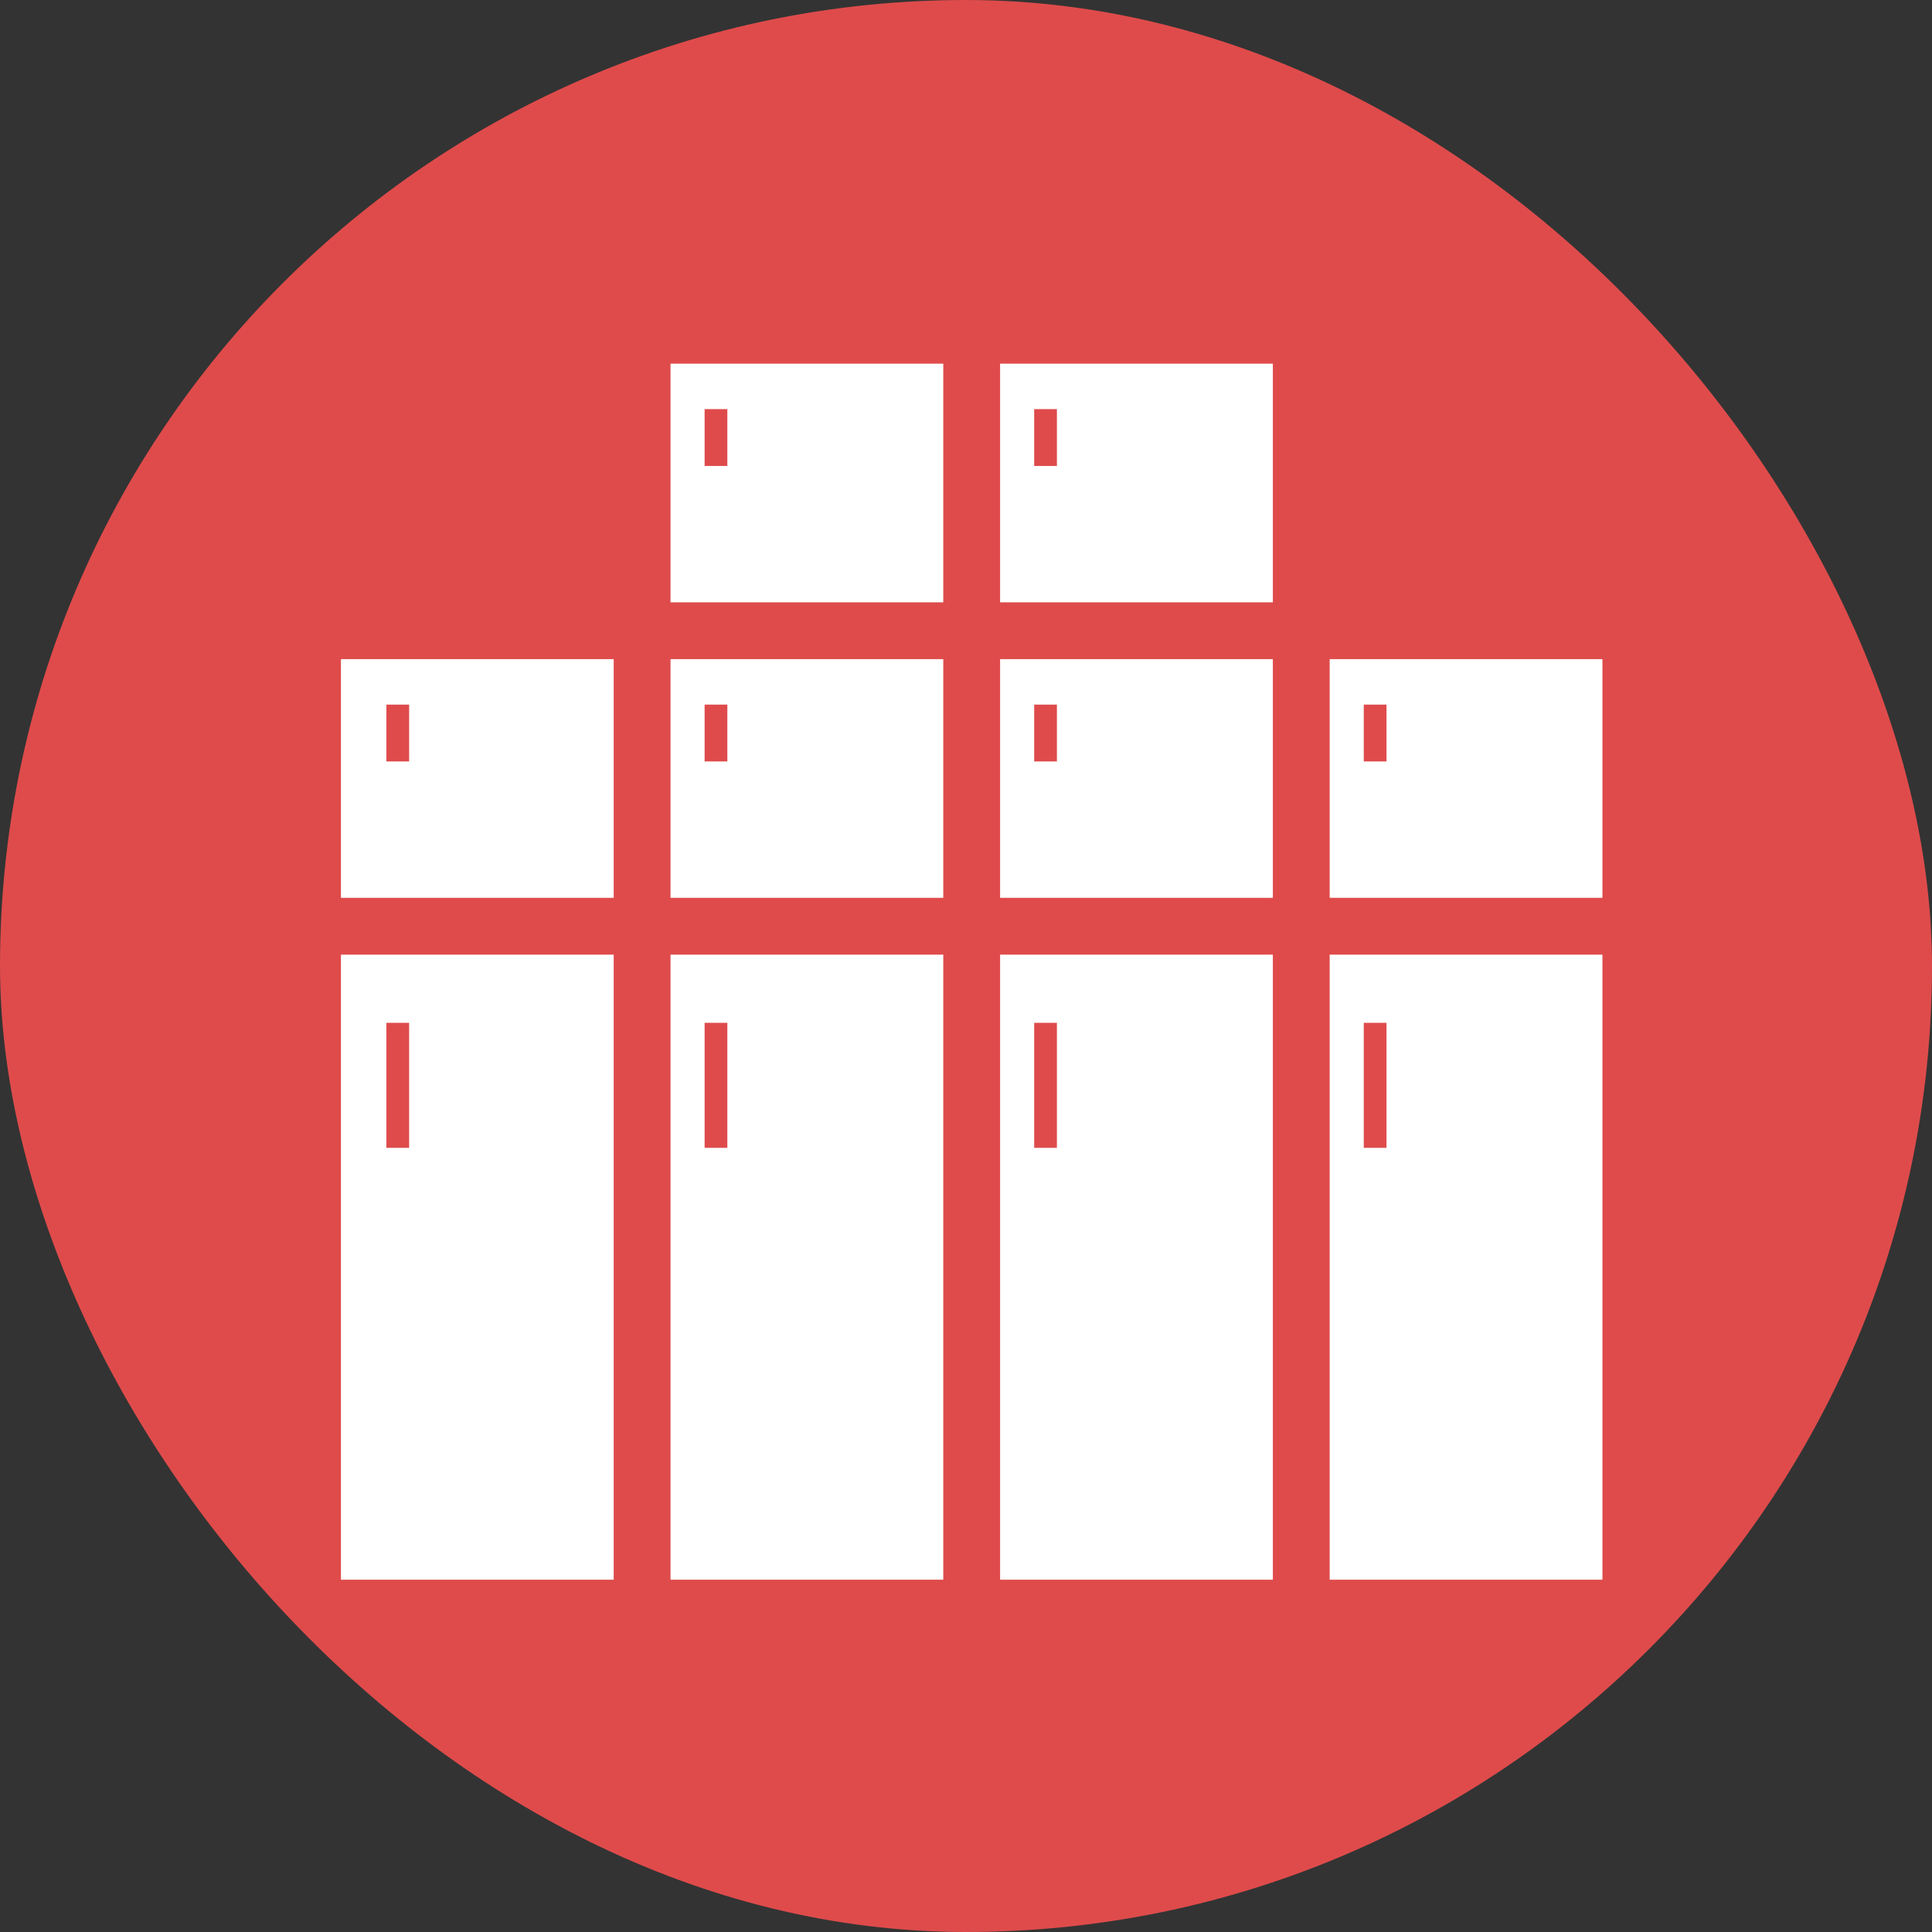 <svg xmlns="http://www.w3.org/2000/svg" width="170" height="170" viewBox="0 0 170 170">
  <rect x="0" y="0" width="170" height="170" fill="#333333" stroke="none"/>
  <g id="Group_318" data-name="Group 318" transform="translate(-1834 -1921)">
    <rect id="Rectangle_114" data-name="Rectangle 114" width="170" height="170" rx="85" transform="translate(1834 1921)" fill="#df4b4b"/>
    <g id="Group_317" data-name="Group 317" transform="translate(11 -32)">
      <rect id="Rectangle_92" data-name="Rectangle 92" width="24" height="55" transform="translate(1853 2037)" fill="#fff"/>
      <rect id="Rectangle_94" data-name="Rectangle 94" width="24" height="55" transform="translate(1882 2037)" fill="#fff"/>
      <rect id="Rectangle_95" data-name="Rectangle 95" width="24" height="55" transform="translate(1911 2037)" fill="#fff"/>
      <rect id="Rectangle_96" data-name="Rectangle 96" width="24" height="55" transform="translate(1940 2037)" fill="#fff"/>
      <rect id="Rectangle_97" data-name="Rectangle 97" width="24" height="21" transform="translate(1853 2011)" fill="#fff"/>
      <rect id="Rectangle_98" data-name="Rectangle 98" width="24" height="21" transform="translate(1882 2011)" fill="#fff"/>
      <rect id="Rectangle_99" data-name="Rectangle 99" width="24" height="21" transform="translate(1911 2011)" fill="#fff"/>
      <rect id="Rectangle_100" data-name="Rectangle 100" width="24" height="21" transform="translate(1940 2011)" fill="#fff"/>
      <rect id="Rectangle_101" data-name="Rectangle 101" width="24" height="21" transform="translate(1882 1985)" fill="#fff"/>
      <rect id="Rectangle_102" data-name="Rectangle 102" width="24" height="21" transform="translate(1911 1985)" fill="#fff"/>
      <rect id="Rectangle_103" data-name="Rectangle 103" width="2" height="11" transform="translate(1857 2043)" fill="#df4b4b"/>
      <rect id="Rectangle_104" data-name="Rectangle 104" width="2" height="11" transform="translate(1885 2043)" fill="#df4b4b"/>
      <rect id="Rectangle_105" data-name="Rectangle 105" width="2" height="11" transform="translate(1914 2043)" fill="#df4b4b"/>
      <rect id="Rectangle_106" data-name="Rectangle 106" width="2" height="11" transform="translate(1943 2043)" fill="#df4b4b"/>
      <rect id="Rectangle_107" data-name="Rectangle 107" width="2" height="5" transform="translate(1857 2015)" fill="#df4b4b"/>
      <rect id="Rectangle_108" data-name="Rectangle 108" width="2" height="5" transform="translate(1885 2015)" fill="#df4b4b"/>
      <rect id="Rectangle_109" data-name="Rectangle 109" width="2" height="5" transform="translate(1914 2015)" fill="#df4b4b"/>
      <rect id="Rectangle_110" data-name="Rectangle 110" width="2" height="5" transform="translate(1943 2015)" fill="#df4b4b"/>
      <rect id="Rectangle_112" data-name="Rectangle 112" width="2" height="5" transform="translate(1885 1989)" fill="#df4b4b"/>
      <rect id="Rectangle_113" data-name="Rectangle 113" width="2" height="5" transform="translate(1914 1989)" fill="#df4b4b"/>
    </g>
  </g>
</svg>
